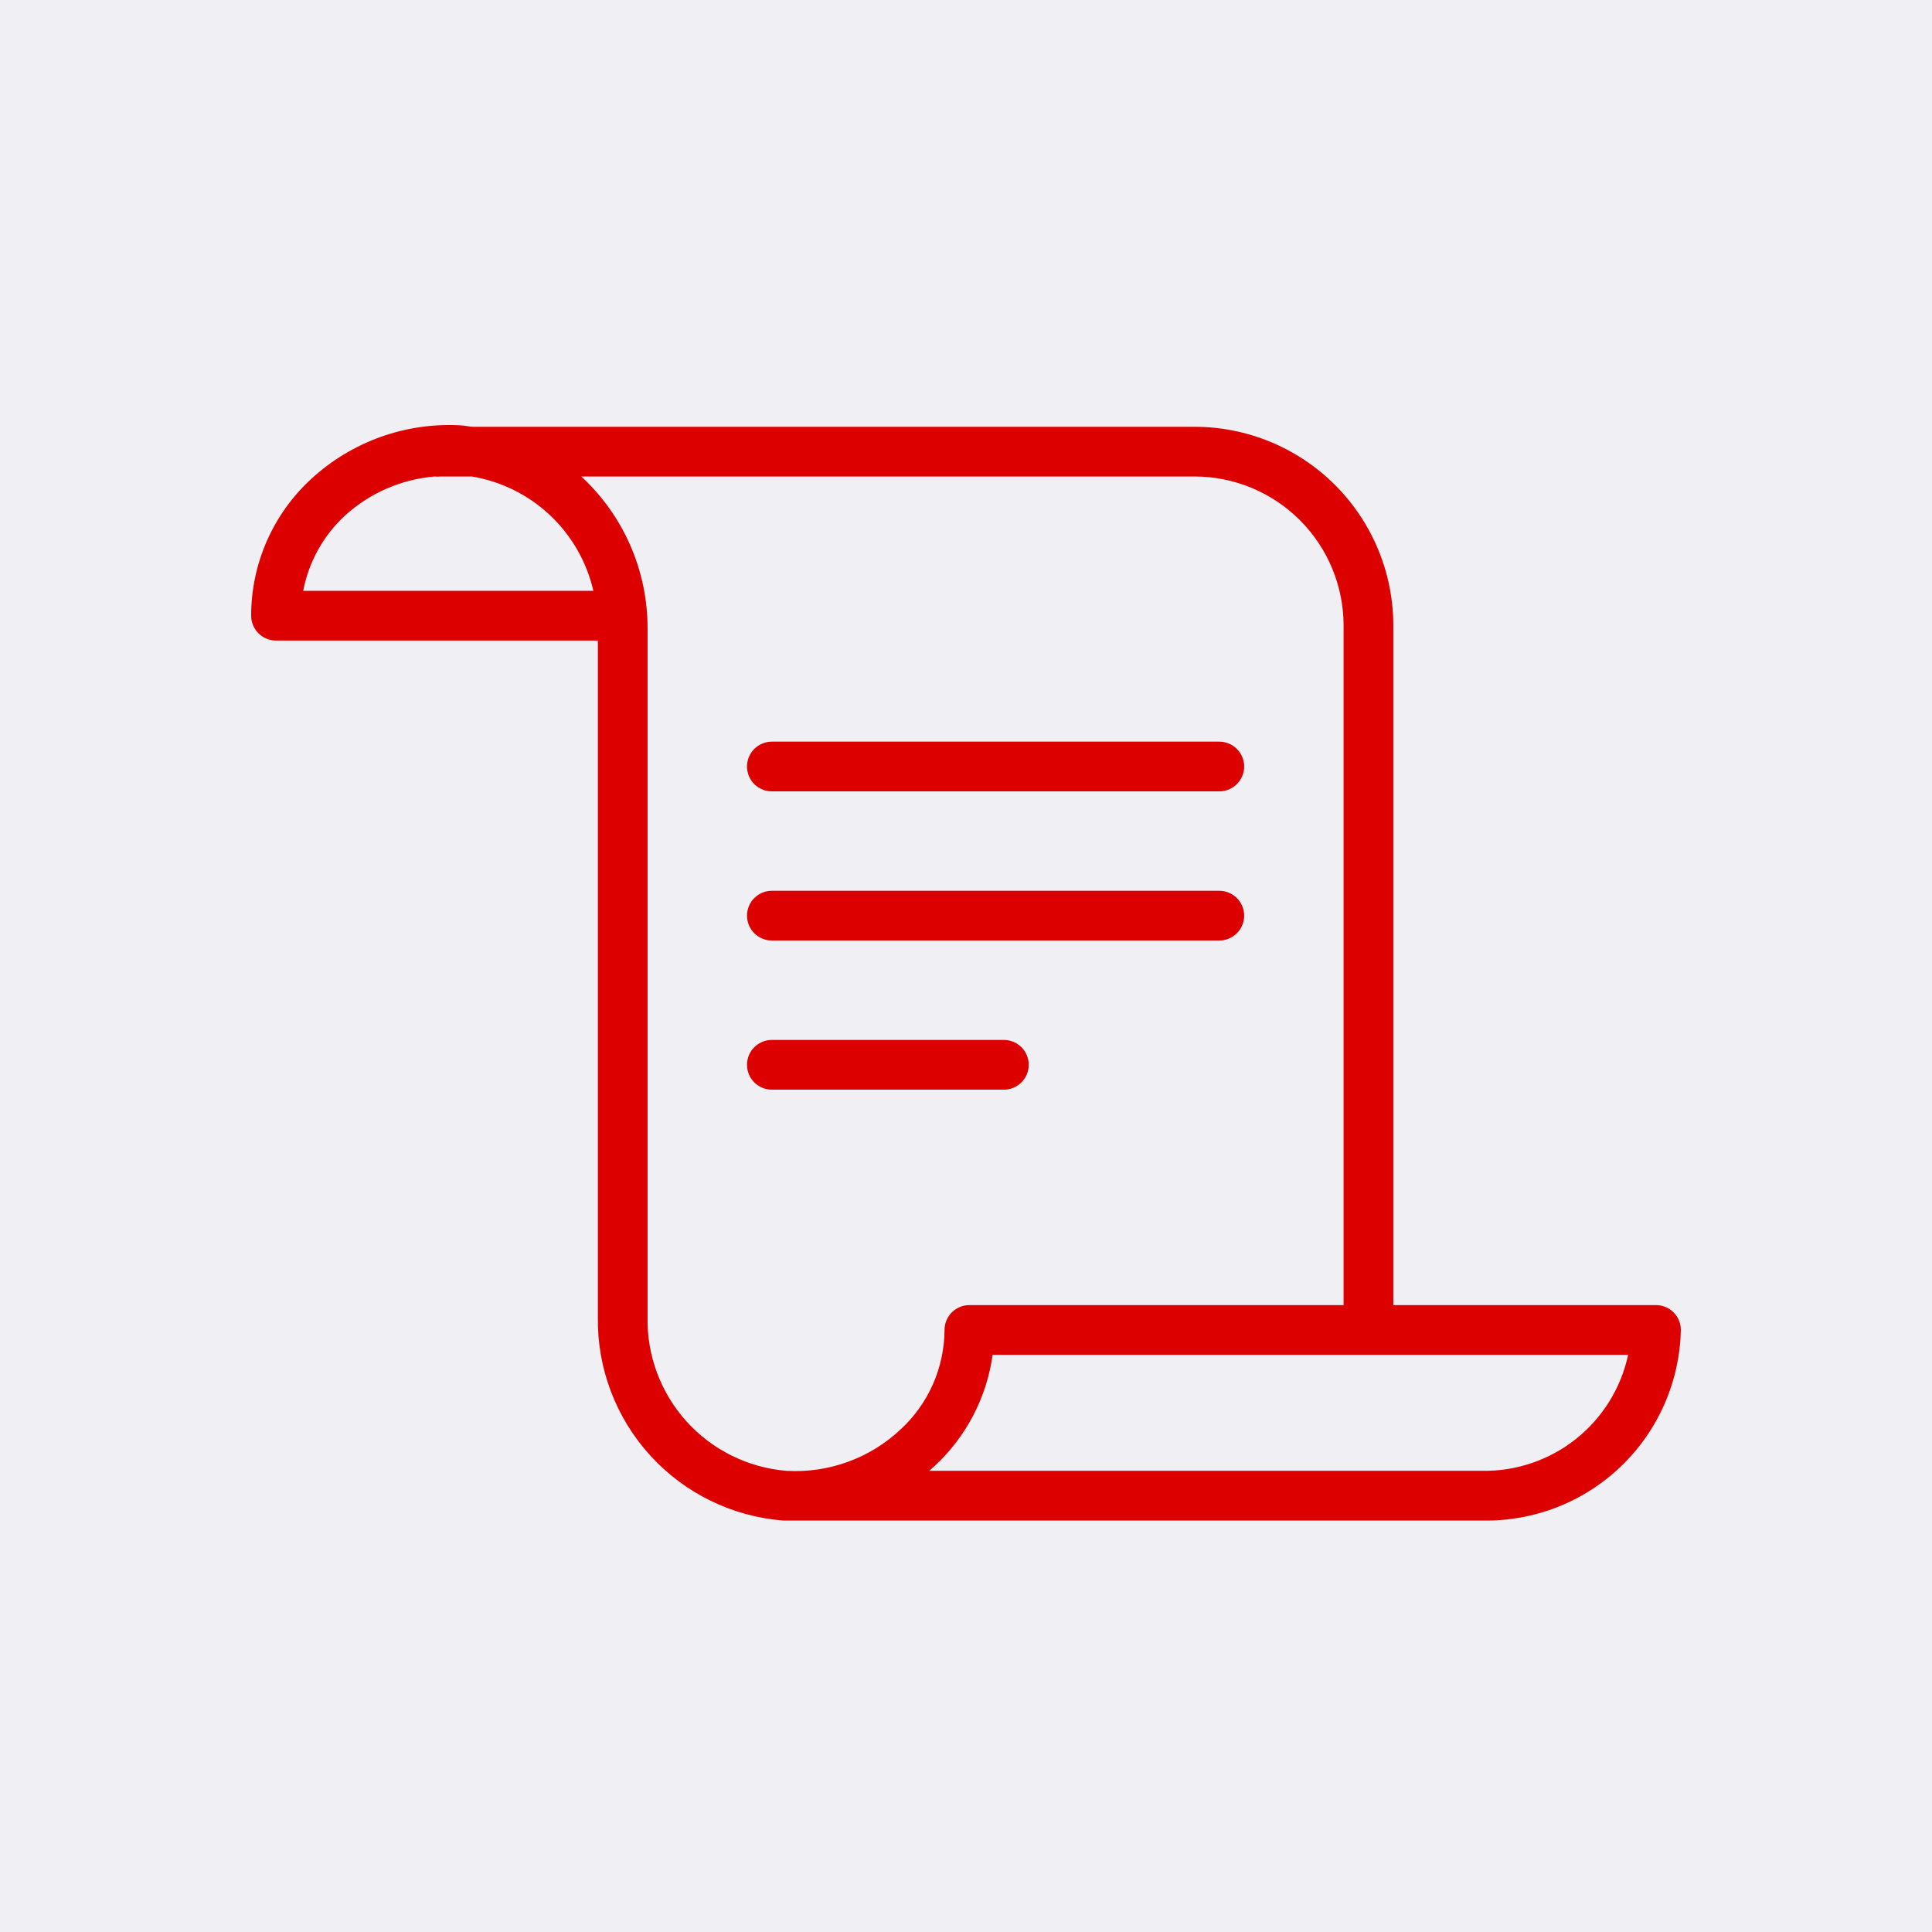<?xml version="1.0" encoding="UTF-8"?> <svg xmlns="http://www.w3.org/2000/svg" width="100" height="100" viewBox="0 0 100 100" fill="none"><rect x="0" y="0" width="100" height="100" fill="#333333" stroke="none"/> <g clip-path="url(#clip0_85_4492)"> <path d="M100 0H0V100H100V0Z" fill="#F0F0F4"></path> <path d="M85.679 67.552H72.118V32.383C72.118 29.653 71.033 27.035 69.103 25.104C67.172 23.174 64.554 22.09 61.824 22.09H24.511C24.314 22.09 24.117 22.038 23.911 22.021C22.484 21.931 21.054 22.132 19.707 22.613C18.361 23.094 17.126 23.844 16.079 24.817C15.108 25.717 14.333 26.808 13.803 28.021C13.273 29.234 13 30.544 13 31.868C13 32.209 13.136 32.537 13.377 32.778C13.618 33.019 13.945 33.155 14.287 33.155H30.945V68.161C30.902 70.809 31.871 73.375 33.654 75.334C35.438 77.293 37.902 78.498 40.543 78.703H40.594H40.8H76.707C78.03 78.731 79.347 78.498 80.58 78.018C81.814 77.538 82.941 76.819 83.897 75.903C84.853 74.987 85.619 73.891 86.151 72.679C86.684 71.467 86.972 70.162 87 68.838C87 68.666 86.966 68.496 86.899 68.338C86.832 68.179 86.734 68.036 86.611 67.916C86.488 67.796 86.342 67.702 86.182 67.639C86.022 67.577 85.851 67.547 85.679 67.552ZM15.693 30.582C15.978 29.09 16.733 27.728 17.846 26.696C19.129 25.523 20.764 24.808 22.495 24.663C22.595 24.675 22.696 24.675 22.796 24.663H24.425C25.942 24.916 27.349 25.614 28.468 26.667C29.587 27.721 30.369 29.083 30.713 30.582H15.693ZM40.697 76.129C38.712 75.964 36.863 75.047 35.529 73.567C34.195 72.086 33.476 70.153 33.518 68.161V32.546C33.523 31.066 33.221 29.601 32.631 28.244C32.04 26.887 31.174 25.667 30.087 24.663H61.824C63.872 24.663 65.835 25.476 67.283 26.924C68.731 28.372 69.544 30.335 69.544 32.383V67.552H50.176C49.835 67.552 49.507 67.687 49.266 67.928C49.025 68.17 48.889 68.497 48.889 68.838C48.883 69.806 48.679 70.762 48.288 71.648C47.897 72.533 47.328 73.329 46.616 73.985C45.828 74.727 44.896 75.3 43.878 75.668C42.861 76.037 41.778 76.194 40.697 76.129ZM76.724 76.129H48.1L48.366 75.889C50.007 74.374 51.071 72.337 51.377 70.125H84.272C83.903 71.847 82.946 73.388 81.566 74.484C80.186 75.579 78.468 76.16 76.707 76.129H76.724Z" fill="#DD0000"></path> <path d="M39.951 40.961H63.111C63.452 40.961 63.779 40.825 64.021 40.584C64.262 40.343 64.398 40.016 64.398 39.674C64.398 39.333 64.262 39.006 64.021 38.764C63.779 38.523 63.452 38.388 63.111 38.388H39.951C39.61 38.388 39.283 38.523 39.041 38.764C38.8 39.006 38.665 39.333 38.665 39.674C38.665 40.016 38.8 40.343 39.041 40.584C39.283 40.825 39.61 40.961 39.951 40.961Z" fill="#DD0000"></path> <path d="M39.951 48.681H63.111C63.452 48.681 63.779 48.545 64.021 48.304C64.262 48.063 64.398 47.735 64.398 47.394C64.398 47.053 64.262 46.726 64.021 46.484C63.779 46.243 63.452 46.107 63.111 46.107H39.951C39.61 46.107 39.283 46.243 39.041 46.484C38.8 46.726 38.665 47.053 38.665 47.394C38.665 47.735 38.8 48.063 39.041 48.304C39.283 48.545 39.61 48.681 39.951 48.681Z" fill="#DD0000"></path> <path d="M53.247 55.114C53.247 54.773 53.111 54.445 52.87 54.204C52.629 53.963 52.301 53.827 51.96 53.827H39.951C39.61 53.827 39.283 53.963 39.041 54.204C38.8 54.445 38.665 54.773 38.665 55.114C38.665 55.455 38.8 55.782 39.041 56.024C39.283 56.265 39.61 56.401 39.951 56.401H51.96C52.301 56.401 52.629 56.265 52.87 56.024C53.111 55.782 53.247 55.455 53.247 55.114Z" fill="#DD0000"></path> </g> <defs> <clipPath id="clip0_85_4492"> <rect width="100" height="100" fill="white"></rect> </clipPath> </defs> </svg> 